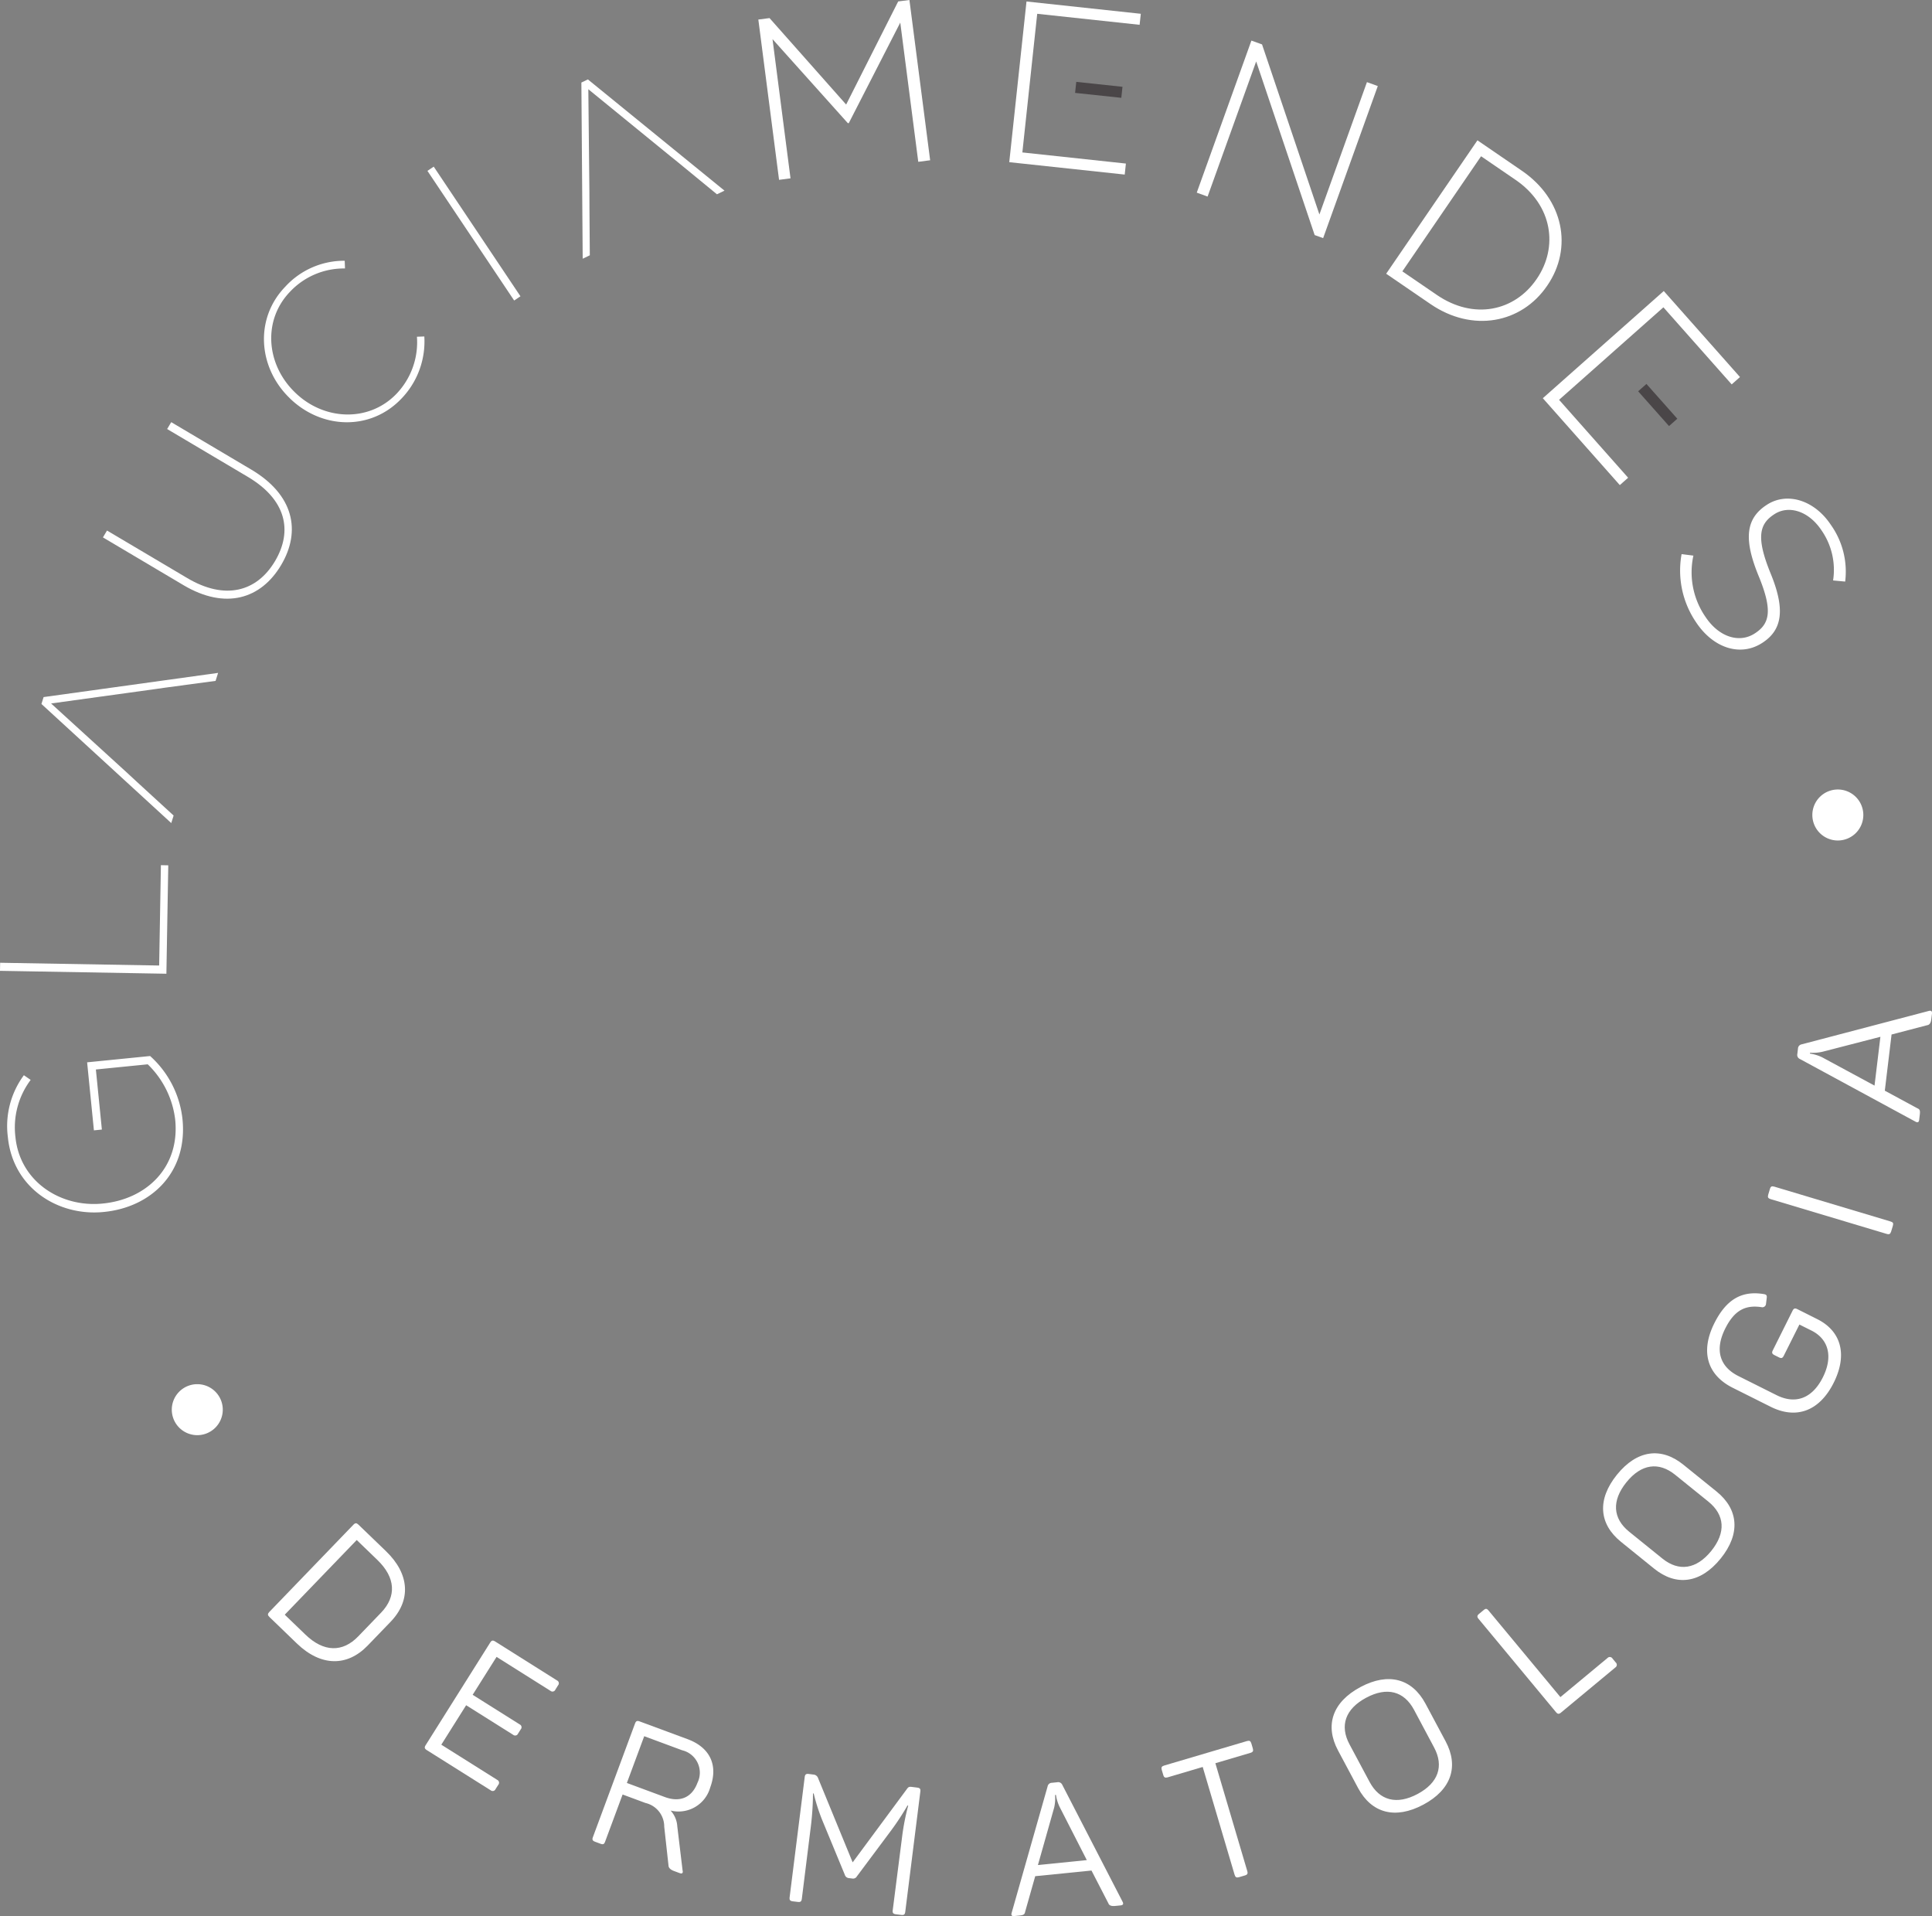 <svg xmlns="http://www.w3.org/2000/svg" xmlns:xlink="http://www.w3.org/1999/xlink" width="257.683" height="255.53" viewBox="0 0 257.683 255.53">
  <rect x="0" y="0" width="257.683" height="255.53" fill="#808080" stroke="none"/>
  <defs>
    <clipPath id="clip-path">
      <rect id="Retângulo_303" data-name="Retângulo 303" width="257.683" height="255.53" fill="#fff"/>
    </clipPath>
  </defs>
  <g id="selo" clip-path="url(#clip-path)">
    <path id="Caminho_429" data-name="Caminho 429" d="M13.171,59.523l-.065.007c-6.047.6-12.079-3.182-12.759-9.967a11.411,11.411,0,0,1,2.134-8.272l.905.625a10.56,10.56,0,0,0-2.033,7.611c.6,5.982,6.076,9.432,11.607,8.88l.065-.007c5.822-.578,10.272-4.825,9.64-11.163A12.26,12.26,0,0,0,19,39.836l-6.916.691.8,8.011-1.062.105-.905-9.072,8.4-.84a13.2,13.2,0,0,1,4.32,8.44c.705,7.076-4.156,11.723-10.461,12.352" transform="translate(0.704 102.101)" fill="#fff"/>
    <path id="Caminho_430" data-name="Caminho 430" d="M0,45.822l.018-1.076,21.21.367.233-13.381.982.018-.251,14.458Z" transform="translate(0 83.649)" fill="#fff"/>
    <path id="Caminho_431" data-name="Caminho 431" d="M14.528,37.227,3.776,30.853l.542-.916,10.7,6.338c5.025,2.982,9.272,1.847,11.709-2.258,2.418-4.083,1.447-8.232-3.633-11.243L12.339,16.4l.545-.916,10.672,6.323c5.647,3.345,6.694,8.167,3.989,12.73-2.691,4.538-7.425,6-13.018,2.691" transform="translate(9.954 40.815)" fill="#fff"/>
    <path id="Caminho_432" data-name="Caminho 432" d="M13.163,27.93l-.044-.044C8.909,23.822,8.4,17.295,12.527,13.022a10.636,10.636,0,0,1,7.927-3.458l.04,1.029a9.83,9.83,0,0,0-7.323,3.091c-3.676,3.8-3.218,9.7.651,13.436l.044.044c3.865,3.734,9.818,3.945,13.472.164a9.946,9.946,0,0,0,2.749-7.632l.985-.036a10.977,10.977,0,0,1-3.113,8.352c-4.091,4.233-10.545,4.029-14.8-.08" transform="translate(25.522 25.211)" fill="#fff"/>
    <path id="Caminho_433" data-name="Caminho 433" d="M15.678,6.676l.84-.564L28.085,23.4l-.84.564Z" transform="translate(41.331 16.112)" fill="#fff"/>
    <path id="Caminho_434" data-name="Caminho 434" d="M27.816,2.607l1.494-.193,10.218,11.53L46.469.193,47.968,0l2.764,21.374-1.585.207-2.4-18.566-6.865,13.4-.124.015L29.707,5.218l2.4,18.566-1.527.2Z" transform="translate(73.328 -0.001)" fill="#fff"/>
    <path id="Caminho_435" data-name="Caminho 435" d="M51.19,1.489,52.608,2l7.651,22.679L66.6,7.03l1.447.524L60.757,27.833l-1.131-.407L51.826,4.27l-6.48,18.021L43.9,21.768Z" transform="translate(115.718 3.923)" fill="#fff"/>
    <path id="Caminho_436" data-name="Caminho 436" d="M63.016,5.147,68.936,9.2c5.592,3.825,6.829,10.3,3.4,15.308l-.036.051c-3.425,5.007-9.945,6.251-15.537,2.429l-5.92-4.051ZM57.6,25.764c4.956,3.389,10.392,2.149,13.294-2.094l.036-.051c2.887-4.218,2.124-9.81-2.829-13.2L63.5,7.271,53,22.619Z" transform="translate(134.04 13.567)" fill="#fff"/>
    <path id="Caminho_437" data-name="Caminho 437" d="M61.8,25.688l1.578.2a10.471,10.471,0,0,0,1.636,8.207c1.8,2.687,4.538,3.516,6.589,2.145l.051-.033c1.891-1.265,2.324-3,.418-7.618-2-4.88-1.709-7.6,1-9.41l.055-.036c2.658-1.778,6.334-.72,8.56,2.607a10.763,10.763,0,0,1,1.934,7.6L82.01,29.2a9.243,9.243,0,0,0-1.556-6.7c-1.764-2.636-4.44-3.363-6.305-2.116l-.055.036c-1.891,1.265-2.393,3.011-.418,7.84,1.931,4.709,1.607,7.443-1,9.192l-.051.033c-2.891,1.934-6.549.789-8.861-2.665a12.245,12.245,0,0,1-1.96-9.134" transform="translate(162.481 48.209)" fill="#fff"/>
    <path id="Caminho_438" data-name="Caminho 438" d="M38.768,20.185l.8-7.465.12-1.138.16-1.469.207-1.945.695-6.472L54.407,3.164l.16-1.469L39.321.055l-2.3,21.428,15.4,1.654.156-1.469Z" transform="translate(97.59 0.144)" fill="#fff"/>
    <rect id="Retângulo_301" data-name="Retângulo 301" width="1.479" height="6.201" transform="matrix(0.106, -0.994, 0.994, 0.106, 143.392, 12.388)" fill="#4a4648"/>
    <path id="Caminho_439" data-name="Caminho 439" d="M58.758,25.182l4.56-4.04,1.916-1.7,1.105-.982,1.145-1.014,5.189-4.6,9.109,10.28,1.105-.982L72.721,10.674,56.591,24.968,66.86,36.556l1.109-.982Z" transform="translate(149.185 28.137)" fill="#fff"/>
    <rect id="Retângulo_302" data-name="Retângulo 302" width="1.477" height="6.201" transform="matrix(0.748, -0.664, 0.664, 0.748, 218.491, 52.183)" fill="#4a4648"/>
    <path id="Caminho_440" data-name="Caminho 440" d="M25.563,59.582c3.193,3.076,3.36,6.585.615,9.432L23.134,72.17c-2.742,2.847-6.254,2.807-9.447-.269L10.029,68.37c-.262-.251-.265-.418-.015-.68L21.221,56.065c.251-.262.422-.262.68-.011Zm-.651,8.211C27,65.625,26.853,63.1,24.424,60.76L21.668,58.1l-9.6,9.96,2.76,2.658c2.429,2.345,4.952,2.4,7.043.229Z" transform="translate(25.911 147.277)" fill="#fff"/>
    <path id="Caminho_441" data-name="Caminho 441" d="M33.226,65.488a.414.414,0,0,1,.131.651L33,66.71a.415.415,0,0,1-.644.167l-7.2-4.534L21.968,67.4l6.283,3.953a.414.414,0,0,1,.131.651l-.36.571a.415.415,0,0,1-.644.164L21.1,68.79l-3.313,5.262,7.469,4.7a.418.418,0,0,1,.131.651l-.364.571a.414.414,0,0,1-.644.164l-8.527-5.363c-.305-.193-.342-.36-.149-.665l8.6-13.668c.193-.305.356-.345.665-.153Z" transform="translate(41.073 158.62)" fill="#fff"/>
    <path id="Caminho_442" data-name="Caminho 442" d="M34.42,65.546c2.985,1.109,4.109,3.48,3.014,6.44a4.394,4.394,0,0,1-5.283,3.08,3.412,3.412,0,0,1,.891,2.105l.705,5.865c.095.367-.058.495-.4.367l-.742-.276c-.476-.175-.72-.422-.735-.735L31.3,77.218a3.23,3.23,0,0,0-2.5-3.163l-3.051-1.131-2.331,6.283c-.124.338-.258.418-.6.291l-.745-.276c-.338-.127-.411-.28-.284-.618l5.614-15.141c.127-.342.28-.411.618-.287Zm-.727,1.48L28.631,65.15l-2.313,6.236,5.062,1.876c2.011.745,3.618.084,4.356-1.905a3.067,3.067,0,0,0-2.044-4.331" transform="translate(57.292 166.391)" fill="#fff"/>
    <path id="Caminho_443" data-name="Caminho 443" d="M45.987,66.887c.36.044.465.178.418.538L44.394,83.45c-.044.356-.178.462-.538.415l-.716-.087c-.36-.047-.465-.182-.418-.538l1.247-9.756a30.824,30.824,0,0,1,.818-4.2l-.095-.011a34.673,34.673,0,0,1-2.309,3.5l-4.44,5.949a.574.574,0,0,1-.6.291l-.476-.058a.612.612,0,0,1-.531-.433l-2.869-6.942a25.479,25.479,0,0,1-1.284-3.905l-.095-.011a38.081,38.081,0,0,1-.276,4.316L30.6,81.715c-.047.36-.182.465-.538.418l-.673-.08c-.356-.047-.462-.182-.418-.538l2.011-16.025c.047-.36.182-.465.538-.422l.622.08a.7.7,0,0,1,.622.469l4.614,11.24,7.2-9.734c.236-.338.338-.371.72-.324Z" transform="translate(76.346 171.508)" fill="#fff"/>
    <path id="Caminho_444" data-name="Caminho 444" d="M51.926,81.308c.149.3.069.451-.291.487l-.695.069c-.505.051-.807-.062-.905-.342l-2.258-4.378-7.505.753L38.93,82.635c-.062.367-.222.458-.8.513l-.647.065c-.335.036-.447-.1-.356-.422l4.8-16.879a.582.582,0,0,1,.56-.469l.72-.073a.591.591,0,0,1,.662.32ZM43.537,68.679a5.534,5.534,0,0,1-.5-1.622l-.12.015a5.5,5.5,0,0,1-.12,1.684L40.632,76.41l6.52-.658Z" transform="translate(97.802 172.312)" fill="#fff"/>
    <path id="Caminho_445" data-name="Caminho 445" d="M53.993,63.886c.345-.1.495-.022.6.324l.189.647c.1.349.022.5-.324.6L49.79,66.838l4.251,14.37c.105.349.022.5-.324.6l-.764.225c-.345.1-.495.022-.6-.327L48.1,67.337l-4.665,1.382c-.349.1-.5.022-.6-.327l-.193-.647c-.1-.345-.022-.495.327-.6Z" transform="translate(112.312 168.306)" fill="#fff"/>
    <path id="Caminho_446" data-name="Caminho 446" d="M49.7,71.1c-1.782-3.334-.767-6.447,2.993-8.458,3.742-2,6.891-1.116,8.676,2.222l2.68,5.014c1.785,3.338.771,6.451-2.971,8.447-3.763,2.011-6.912,1.127-8.7-2.211Zm10.138-5.418c-1.331-2.487-3.6-3.105-6.385-1.614s-3.553,3.727-2.222,6.214l2.68,5.014c1.331,2.487,3.622,3.094,6.4,1.607s3.534-3.72,2.2-6.207Z" transform="translate(128.761 162.343)" fill="#fff"/>
    <path id="Caminho_447" data-name="Caminho 447" d="M55.029,59.162c.28-.233.425-.2.658.076l9.574,11.534,6.287-5.218a.418.418,0,0,1,.662.076l.429.52a.418.418,0,0,1-.044.665l-7.251,6.018c-.276.233-.447.215-.68-.062L54.353,60.348c-.229-.276-.218-.447.058-.676Z" transform="translate(142.86 155.554)" fill="#fff"/>
    <path id="Caminho_448" data-name="Caminho 448" d="M61.193,65.106c-2.945-2.378-3.222-5.64-.542-8.956s5.916-3.713,8.858-1.334l4.425,3.574c2.942,2.378,3.222,5.64.553,8.938-2.68,3.32-5.927,3.734-8.872,1.353Zm7.225-8.941c-2.193-1.774-4.527-1.458-6.509,1s-1.822,4.822.375,6.592l4.425,3.574c2.193,1.774,4.538,1.44,6.523-1.018s1.8-4.8-.389-6.574Z" transform="translate(155.012 140.516)" fill="#fff"/>
    <path id="Caminho_449" data-name="Caminho 449" d="M74.006,49.764c.16-.324.324-.375.647-.215L77.3,50.877c3.171,1.585,4.083,4.709,2.2,8.48-1.909,3.818-5.014,4.905-8.4,3.214l-5.065-2.534c-3.385-1.691-4.363-4.8-2.458-8.611,1.607-3.214,3.687-4.356,6.556-3.894.378.055.484.164.429.542l-.095.785a.485.485,0,0,1-.542.433c-2.218-.356-3.683.418-4.9,2.854-1.425,2.847-.735,5.08,1.767,6.327l5.087,2.545c2.524,1.262,4.763.44,6.174-2.382,1.393-2.782.745-5.1-1.52-6.232L74.922,51.6l-2.084,4.16c-.16.324-.32.378-.644.218l-.6-.3c-.324-.164-.378-.324-.215-.647Z" transform="translate(165.075 125.041)" fill="#fff"/>
    <path id="Caminho_450" data-name="Caminho 450" d="M65.212,45.219c-.345-.105-.425-.255-.324-.6l.229-.764c.1-.345.247-.4.593-.3l15.472,4.636c.345.1.433.229.331.578l-.229.76c-.105.345-.255.429-.6.324Z" transform="translate(170.951 114.699)" fill="#fff"/>
    <path id="Caminho_451" data-name="Caminho 451" d="M83.472,37.095c.327-.08.458.033.415.393l-.084.695c-.058.5-.236.771-.535.811L78.5,40.24l-.9,7.491,4.331,2.342c.349.138.4.313.331.887l-.076.647c-.04.335-.2.415-.495.255L66.265,43.5a.583.583,0,0,1-.335-.647l.087-.716a.594.594,0,0,1,.458-.578ZM69.32,42.531a5.594,5.594,0,0,1-1.691.138l-.015.116a5.576,5.576,0,0,1,1.614.487l7,3.782.785-6.509Z" transform="translate(173.789 97.723)" fill="#fff"/>
    <path id="Caminho_452" data-name="Caminho 452" d="M13.1,54.166a3.4,3.4,0,1,1-3.4-3.4,3.4,3.4,0,0,1,3.4,3.4" transform="translate(16.613 133.828)" fill="#fff"/>
    <path id="Caminho_453" data-name="Caminho 453" d="M73.274,32.353a3.4,3.4,0,1,1-3.4-3.4,3.4,3.4,0,0,1,3.4,3.4" transform="translate(175.249 76.335)" fill="#fff"/>
    <path id="Caminho_454" data-name="Caminho 454" d="M22.194,2.913l-.869.418L21.5,26.825l.949-.455L22.4,19.832v-.007l0-.251,0,0-.007-1.724L22.252,4.222l10.89,8.883,1.022.822,5.243,4.305,1.007-.484Z" transform="translate(56.217 7.678)" fill="#fff"/>
    <path id="Caminho_455" data-name="Caminho 455" d="M1.807,27.91l-.287.92L18.836,44.713l.313-1.007L14.33,39.288l0,0-.185-.171v0l-1.265-1.171L2.807,28.761,16.73,26.838l1.294-.185v0l6.723-.905.335-1.065Z" transform="translate(4.007 65.054)" fill="#fff"/>
  </g>
</svg>
